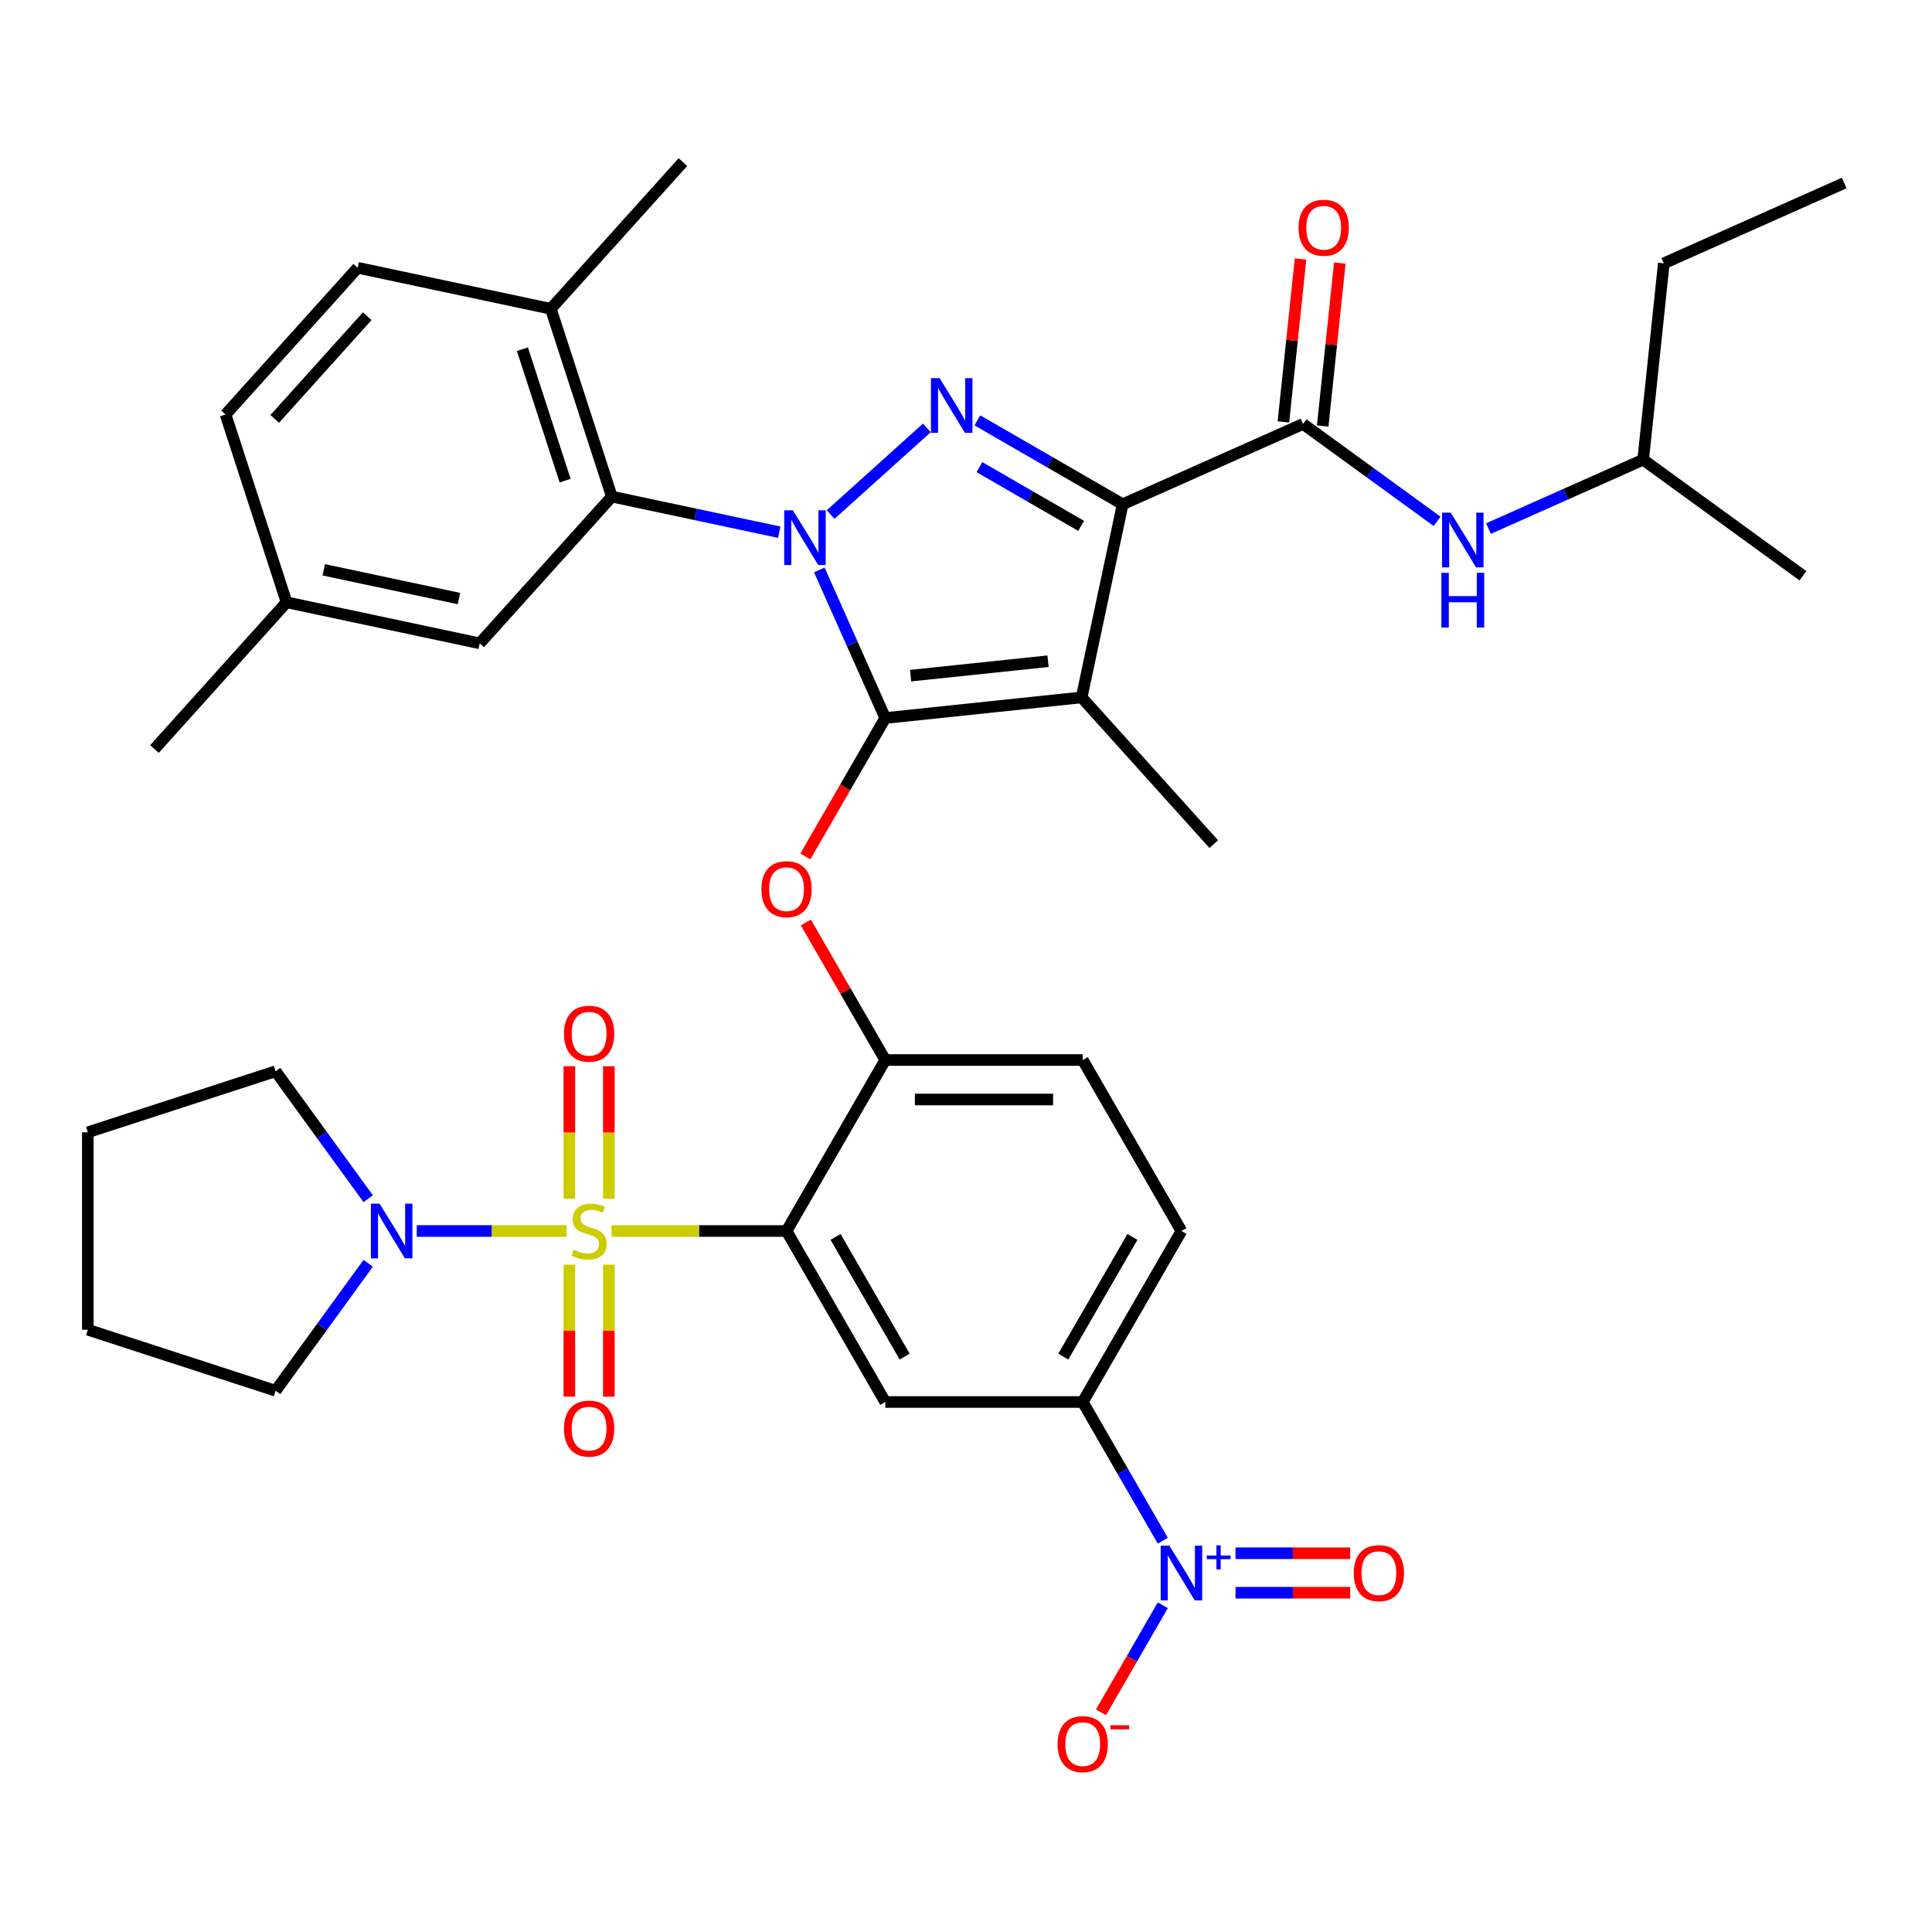 <?xml version='1.0' encoding='iso-8859-1'?>
<svg version='1.1' baseProfile='full'
              xmlns='http://www.w3.org/2000/svg'
                      xmlns:rdkit='http://www.rdkit.org/xml'
                      xmlns:xlink='http://www.w3.org/1999/xlink'
                  xml:space='preserve'
width='1000px' height='1000px' viewBox='0 0 1000 1000'>
<!-- END OF HEADER -->
<rect style='opacity:1.0;fill:#FFFFFF;stroke:none' width='1000' height='1000' x='0' y='0'> </rect>
<path class='bond-0' d='M 674.46,219.437 L 709.152,244.643' style='fill:none;fill-rule:evenodd;stroke:#000000;stroke-width:6px;stroke-linecap:butt;stroke-linejoin:miter;stroke-opacity:1' />
<path class='bond-0' d='M 709.152,244.643 L 743.844,269.848' style='fill:none;fill-rule:evenodd;stroke:#0000FF;stroke-width:6px;stroke-linecap:butt;stroke-linejoin:miter;stroke-opacity:1' />
<path class='bond-1' d='M 684.624,220.505 L 689.055,178.344' style='fill:none;fill-rule:evenodd;stroke:#000000;stroke-width:6px;stroke-linecap:butt;stroke-linejoin:miter;stroke-opacity:1' />
<path class='bond-1' d='M 689.055,178.344 L 693.486,136.183' style='fill:none;fill-rule:evenodd;stroke:#FF0000;stroke-width:6px;stroke-linecap:butt;stroke-linejoin:miter;stroke-opacity:1' />
<path class='bond-1' d='M 664.296,218.369 L 668.728,176.208' style='fill:none;fill-rule:evenodd;stroke:#000000;stroke-width:6px;stroke-linecap:butt;stroke-linejoin:miter;stroke-opacity:1' />
<path class='bond-1' d='M 668.728,176.208 L 673.159,134.046' style='fill:none;fill-rule:evenodd;stroke:#FF0000;stroke-width:6px;stroke-linecap:butt;stroke-linejoin:miter;stroke-opacity:1' />
<path class='bond-2' d='M 674.46,219.437 L 581.098,261.005' style='fill:none;fill-rule:evenodd;stroke:#000000;stroke-width:6px;stroke-linecap:butt;stroke-linejoin:miter;stroke-opacity:1' />
<path class='bond-3' d='M 770.434,273.588 L 810.468,255.764' style='fill:none;fill-rule:evenodd;stroke:#0000FF;stroke-width:6px;stroke-linecap:butt;stroke-linejoin:miter;stroke-opacity:1' />
<path class='bond-3' d='M 810.468,255.764 L 850.501,237.94' style='fill:none;fill-rule:evenodd;stroke:#000000;stroke-width:6px;stroke-linecap:butt;stroke-linejoin:miter;stroke-opacity:1' />
<path class='bond-4' d='M 850.501,237.94 L 861.184,136.302' style='fill:none;fill-rule:evenodd;stroke:#000000;stroke-width:6px;stroke-linecap:butt;stroke-linejoin:miter;stroke-opacity:1' />
<path class='bond-5' d='M 850.501,237.94 L 933.18,298.01' style='fill:none;fill-rule:evenodd;stroke:#000000;stroke-width:6px;stroke-linecap:butt;stroke-linejoin:miter;stroke-opacity:1' />
<path class='bond-6' d='M 861.184,136.302 L 954.545,94.735' style='fill:none;fill-rule:evenodd;stroke:#000000;stroke-width:6px;stroke-linecap:butt;stroke-linejoin:miter;stroke-opacity:1' />
<path class='bond-7' d='M 611.509,637.167 L 560.41,725.673' style='fill:none;fill-rule:evenodd;stroke:#000000;stroke-width:6px;stroke-linecap:butt;stroke-linejoin:miter;stroke-opacity:1' />
<path class='bond-7' d='M 586.143,640.223 L 550.374,702.177' style='fill:none;fill-rule:evenodd;stroke:#000000;stroke-width:6px;stroke-linecap:butt;stroke-linejoin:miter;stroke-opacity:1' />
<path class='bond-8' d='M 611.509,637.167 L 560.41,548.662' style='fill:none;fill-rule:evenodd;stroke:#000000;stroke-width:6px;stroke-linecap:butt;stroke-linejoin:miter;stroke-opacity:1' />
<path class='bond-9' d='M 416.857,443.281 L 437.535,407.466' style='fill:none;fill-rule:evenodd;stroke:#FF0000;stroke-width:6px;stroke-linecap:butt;stroke-linejoin:miter;stroke-opacity:1' />
<path class='bond-9' d='M 437.535,407.466 L 458.213,371.651' style='fill:none;fill-rule:evenodd;stroke:#000000;stroke-width:6px;stroke-linecap:butt;stroke-linejoin:miter;stroke-opacity:1' />
<path class='bond-10' d='M 417.111,477.471 L 437.662,513.067' style='fill:none;fill-rule:evenodd;stroke:#FF0000;stroke-width:6px;stroke-linecap:butt;stroke-linejoin:miter;stroke-opacity:1' />
<path class='bond-10' d='M 437.662,513.067 L 458.213,548.662' style='fill:none;fill-rule:evenodd;stroke:#000000;stroke-width:6px;stroke-linecap:butt;stroke-linejoin:miter;stroke-opacity:1' />
<path class='bond-11' d='M 560.41,725.673 L 458.213,725.673' style='fill:none;fill-rule:evenodd;stroke:#000000;stroke-width:6px;stroke-linecap:butt;stroke-linejoin:miter;stroke-opacity:1' />
<path class='bond-12' d='M 560.41,725.673 L 581.134,761.568' style='fill:none;fill-rule:evenodd;stroke:#000000;stroke-width:6px;stroke-linecap:butt;stroke-linejoin:miter;stroke-opacity:1' />
<path class='bond-12' d='M 581.134,761.568 L 601.858,797.463' style='fill:none;fill-rule:evenodd;stroke:#0000FF;stroke-width:6px;stroke-linecap:butt;stroke-linejoin:miter;stroke-opacity:1' />
<path class='bond-13' d='M 429.94,266.318 L 479.745,221.474' style='fill:none;fill-rule:evenodd;stroke:#0000FF;stroke-width:6px;stroke-linecap:butt;stroke-linejoin:miter;stroke-opacity:1' />
<path class='bond-14' d='M 424.088,295.004 L 441.15,333.328' style='fill:none;fill-rule:evenodd;stroke:#0000FF;stroke-width:6px;stroke-linecap:butt;stroke-linejoin:miter;stroke-opacity:1' />
<path class='bond-14' d='M 441.15,333.328 L 458.213,371.651' style='fill:none;fill-rule:evenodd;stroke:#000000;stroke-width:6px;stroke-linecap:butt;stroke-linejoin:miter;stroke-opacity:1' />
<path class='bond-15' d='M 403.351,275.463 L 360.016,266.252' style='fill:none;fill-rule:evenodd;stroke:#0000FF;stroke-width:6px;stroke-linecap:butt;stroke-linejoin:miter;stroke-opacity:1' />
<path class='bond-15' d='M 360.016,266.252 L 316.682,257.041' style='fill:none;fill-rule:evenodd;stroke:#000000;stroke-width:6px;stroke-linecap:butt;stroke-linejoin:miter;stroke-opacity:1' />
<path class='bond-16' d='M 505.888,217.582 L 543.493,239.293' style='fill:none;fill-rule:evenodd;stroke:#0000FF;stroke-width:6px;stroke-linecap:butt;stroke-linejoin:miter;stroke-opacity:1' />
<path class='bond-16' d='M 543.493,239.293 L 581.098,261.005' style='fill:none;fill-rule:evenodd;stroke:#000000;stroke-width:6px;stroke-linecap:butt;stroke-linejoin:miter;stroke-opacity:1' />
<path class='bond-16' d='M 506.95,241.796 L 533.273,256.994' style='fill:none;fill-rule:evenodd;stroke:#0000FF;stroke-width:6px;stroke-linecap:butt;stroke-linejoin:miter;stroke-opacity:1' />
<path class='bond-16' d='M 533.273,256.994 L 559.597,272.192' style='fill:none;fill-rule:evenodd;stroke:#000000;stroke-width:6px;stroke-linecap:butt;stroke-linejoin:miter;stroke-opacity:1' />
<path class='bond-17' d='M 581.098,261.005 L 559.85,360.968' style='fill:none;fill-rule:evenodd;stroke:#000000;stroke-width:6px;stroke-linecap:butt;stroke-linejoin:miter;stroke-opacity:1' />
<path class='bond-18' d='M 559.85,360.968 L 458.213,371.651' style='fill:none;fill-rule:evenodd;stroke:#000000;stroke-width:6px;stroke-linecap:butt;stroke-linejoin:miter;stroke-opacity:1' />
<path class='bond-18' d='M 542.468,342.243 L 471.322,349.721' style='fill:none;fill-rule:evenodd;stroke:#000000;stroke-width:6px;stroke-linecap:butt;stroke-linejoin:miter;stroke-opacity:1' />
<path class='bond-19' d='M 559.85,360.968 L 628.234,436.916' style='fill:none;fill-rule:evenodd;stroke:#000000;stroke-width:6px;stroke-linecap:butt;stroke-linejoin:miter;stroke-opacity:1' />
<path class='bond-20' d='M 316.682,257.041 L 285.101,159.846' style='fill:none;fill-rule:evenodd;stroke:#000000;stroke-width:6px;stroke-linecap:butt;stroke-linejoin:miter;stroke-opacity:1' />
<path class='bond-20' d='M 292.505,248.778 L 270.399,180.741' style='fill:none;fill-rule:evenodd;stroke:#000000;stroke-width:6px;stroke-linecap:butt;stroke-linejoin:miter;stroke-opacity:1' />
<path class='bond-21' d='M 316.682,257.041 L 248.298,332.989' style='fill:none;fill-rule:evenodd;stroke:#000000;stroke-width:6px;stroke-linecap:butt;stroke-linejoin:miter;stroke-opacity:1' />
<path class='bond-22' d='M 285.101,159.846 L 185.137,138.598' style='fill:none;fill-rule:evenodd;stroke:#000000;stroke-width:6px;stroke-linecap:butt;stroke-linejoin:miter;stroke-opacity:1' />
<path class='bond-23' d='M 285.101,159.846 L 353.484,83.898' style='fill:none;fill-rule:evenodd;stroke:#000000;stroke-width:6px;stroke-linecap:butt;stroke-linejoin:miter;stroke-opacity:1' />
<path class='bond-24' d='M 248.298,332.989 L 148.334,311.741' style='fill:none;fill-rule:evenodd;stroke:#000000;stroke-width:6px;stroke-linecap:butt;stroke-linejoin:miter;stroke-opacity:1' />
<path class='bond-24' d='M 237.553,309.809 L 167.579,294.935' style='fill:none;fill-rule:evenodd;stroke:#000000;stroke-width:6px;stroke-linecap:butt;stroke-linejoin:miter;stroke-opacity:1' />
<path class='bond-25' d='M 185.137,138.598 L 116.754,214.545' style='fill:none;fill-rule:evenodd;stroke:#000000;stroke-width:6px;stroke-linecap:butt;stroke-linejoin:miter;stroke-opacity:1' />
<path class='bond-25' d='M 190.069,163.667 L 142.201,216.83' style='fill:none;fill-rule:evenodd;stroke:#000000;stroke-width:6px;stroke-linecap:butt;stroke-linejoin:miter;stroke-opacity:1' />
<path class='bond-26' d='M 148.334,311.741 L 116.754,214.545' style='fill:none;fill-rule:evenodd;stroke:#000000;stroke-width:6px;stroke-linecap:butt;stroke-linejoin:miter;stroke-opacity:1' />
<path class='bond-27' d='M 148.334,311.741 L 79.951,387.688' style='fill:none;fill-rule:evenodd;stroke:#000000;stroke-width:6px;stroke-linecap:butt;stroke-linejoin:miter;stroke-opacity:1' />
<path class='bond-28' d='M 458.213,725.673 L 407.114,637.167' style='fill:none;fill-rule:evenodd;stroke:#000000;stroke-width:6px;stroke-linecap:butt;stroke-linejoin:miter;stroke-opacity:1' />
<path class='bond-28' d='M 468.249,702.177 L 432.48,640.223' style='fill:none;fill-rule:evenodd;stroke:#000000;stroke-width:6px;stroke-linecap:butt;stroke-linejoin:miter;stroke-opacity:1' />
<path class='bond-29' d='M 407.114,637.167 L 458.213,548.662' style='fill:none;fill-rule:evenodd;stroke:#000000;stroke-width:6px;stroke-linecap:butt;stroke-linejoin:miter;stroke-opacity:1' />
<path class='bond-30' d='M 407.114,637.167 L 361.833,637.167' style='fill:none;fill-rule:evenodd;stroke:#000000;stroke-width:6px;stroke-linecap:butt;stroke-linejoin:miter;stroke-opacity:1' />
<path class='bond-30' d='M 361.833,637.167 L 316.552,637.167' style='fill:none;fill-rule:evenodd;stroke:#CCCC00;stroke-width:6px;stroke-linecap:butt;stroke-linejoin:miter;stroke-opacity:1' />
<path class='bond-31' d='M 458.213,548.662 L 560.41,548.662' style='fill:none;fill-rule:evenodd;stroke:#000000;stroke-width:6px;stroke-linecap:butt;stroke-linejoin:miter;stroke-opacity:1' />
<path class='bond-31' d='M 473.542,569.101 L 545.081,569.101' style='fill:none;fill-rule:evenodd;stroke:#000000;stroke-width:6px;stroke-linecap:butt;stroke-linejoin:miter;stroke-opacity:1' />
<path class='bond-32' d='M 294.697,654.602 L 294.697,688.764' style='fill:none;fill-rule:evenodd;stroke:#CCCC00;stroke-width:6px;stroke-linecap:butt;stroke-linejoin:miter;stroke-opacity:1' />
<path class='bond-32' d='M 294.697,688.764 L 294.697,722.925' style='fill:none;fill-rule:evenodd;stroke:#FF0000;stroke-width:6px;stroke-linecap:butt;stroke-linejoin:miter;stroke-opacity:1' />
<path class='bond-32' d='M 315.137,654.602 L 315.137,688.764' style='fill:none;fill-rule:evenodd;stroke:#CCCC00;stroke-width:6px;stroke-linecap:butt;stroke-linejoin:miter;stroke-opacity:1' />
<path class='bond-32' d='M 315.137,688.764 L 315.137,722.925' style='fill:none;fill-rule:evenodd;stroke:#FF0000;stroke-width:6px;stroke-linecap:butt;stroke-linejoin:miter;stroke-opacity:1' />
<path class='bond-33' d='M 315.137,620.492 L 315.137,586.18' style='fill:none;fill-rule:evenodd;stroke:#CCCC00;stroke-width:6px;stroke-linecap:butt;stroke-linejoin:miter;stroke-opacity:1' />
<path class='bond-33' d='M 315.137,586.18 L 315.137,551.868' style='fill:none;fill-rule:evenodd;stroke:#FF0000;stroke-width:6px;stroke-linecap:butt;stroke-linejoin:miter;stroke-opacity:1' />
<path class='bond-33' d='M 294.697,620.492 L 294.697,586.18' style='fill:none;fill-rule:evenodd;stroke:#CCCC00;stroke-width:6px;stroke-linecap:butt;stroke-linejoin:miter;stroke-opacity:1' />
<path class='bond-33' d='M 294.697,586.18 L 294.697,551.868' style='fill:none;fill-rule:evenodd;stroke:#FF0000;stroke-width:6px;stroke-linecap:butt;stroke-linejoin:miter;stroke-opacity:1' />
<path class='bond-34' d='M 293.282,637.167 L 254.503,637.167' style='fill:none;fill-rule:evenodd;stroke:#CCCC00;stroke-width:6px;stroke-linecap:butt;stroke-linejoin:miter;stroke-opacity:1' />
<path class='bond-34' d='M 254.503,637.167 L 215.724,637.167' style='fill:none;fill-rule:evenodd;stroke:#0000FF;stroke-width:6px;stroke-linecap:butt;stroke-linejoin:miter;stroke-opacity:1' />
<path class='bond-35' d='M 190.576,620.452 L 166.613,587.47' style='fill:none;fill-rule:evenodd;stroke:#0000FF;stroke-width:6px;stroke-linecap:butt;stroke-linejoin:miter;stroke-opacity:1' />
<path class='bond-35' d='M 166.613,587.47 L 142.65,554.488' style='fill:none;fill-rule:evenodd;stroke:#000000;stroke-width:6px;stroke-linecap:butt;stroke-linejoin:miter;stroke-opacity:1' />
<path class='bond-36' d='M 190.576,653.882 L 166.613,686.864' style='fill:none;fill-rule:evenodd;stroke:#0000FF;stroke-width:6px;stroke-linecap:butt;stroke-linejoin:miter;stroke-opacity:1' />
<path class='bond-36' d='M 166.613,686.864 L 142.65,719.846' style='fill:none;fill-rule:evenodd;stroke:#000000;stroke-width:6px;stroke-linecap:butt;stroke-linejoin:miter;stroke-opacity:1' />
<path class='bond-37' d='M 601.858,830.893 L 585.866,858.592' style='fill:none;fill-rule:evenodd;stroke:#0000FF;stroke-width:6px;stroke-linecap:butt;stroke-linejoin:miter;stroke-opacity:1' />
<path class='bond-37' d='M 585.866,858.592 L 569.874,886.291' style='fill:none;fill-rule:evenodd;stroke:#FF0000;stroke-width:6px;stroke-linecap:butt;stroke-linejoin:miter;stroke-opacity:1' />
<path class='bond-38' d='M 639.508,824.398 L 669.18,824.398' style='fill:none;fill-rule:evenodd;stroke:#0000FF;stroke-width:6px;stroke-linecap:butt;stroke-linejoin:miter;stroke-opacity:1' />
<path class='bond-38' d='M 669.18,824.398 L 698.851,824.398' style='fill:none;fill-rule:evenodd;stroke:#FF0000;stroke-width:6px;stroke-linecap:butt;stroke-linejoin:miter;stroke-opacity:1' />
<path class='bond-38' d='M 639.508,803.958 L 669.18,803.958' style='fill:none;fill-rule:evenodd;stroke:#0000FF;stroke-width:6px;stroke-linecap:butt;stroke-linejoin:miter;stroke-opacity:1' />
<path class='bond-38' d='M 669.18,803.958 L 698.851,803.958' style='fill:none;fill-rule:evenodd;stroke:#FF0000;stroke-width:6px;stroke-linecap:butt;stroke-linejoin:miter;stroke-opacity:1' />
<path class='bond-39' d='M 142.65,719.846 L 45.455,688.266' style='fill:none;fill-rule:evenodd;stroke:#000000;stroke-width:6px;stroke-linecap:butt;stroke-linejoin:miter;stroke-opacity:1' />
<path class='bond-40' d='M 142.65,554.488 L 45.455,586.069' style='fill:none;fill-rule:evenodd;stroke:#000000;stroke-width:6px;stroke-linecap:butt;stroke-linejoin:miter;stroke-opacity:1' />
<path class='bond-41' d='M 45.455,688.266 L 45.455,586.069' style='fill:none;fill-rule:evenodd;stroke:#000000;stroke-width:6px;stroke-linecap:butt;stroke-linejoin:miter;stroke-opacity:1' />
<path  class='atom-1' d='M 750.879 265.347
L 760.159 280.347
Q 761.079 281.827, 762.559 284.507
Q 764.039 287.187, 764.119 287.347
L 764.119 265.347
L 767.879 265.347
L 767.879 293.667
L 763.999 293.667
L 754.039 277.267
Q 752.879 275.347, 751.639 273.147
Q 750.439 270.947, 750.079 270.267
L 750.079 293.667
L 746.399 293.667
L 746.399 265.347
L 750.879 265.347
' fill='#0000FF'/>
<path  class='atom-1' d='M 746.059 296.499
L 749.899 296.499
L 749.899 308.539
L 764.379 308.539
L 764.379 296.499
L 768.219 296.499
L 768.219 324.819
L 764.379 324.819
L 764.379 311.739
L 749.899 311.739
L 749.899 324.819
L 746.059 324.819
L 746.059 296.499
' fill='#0000FF'/>
<path  class='atom-2' d='M 672.143 117.88
Q 672.143 111.08, 675.503 107.28
Q 678.863 103.48, 685.143 103.48
Q 691.423 103.48, 694.783 107.28
Q 698.143 111.08, 698.143 117.88
Q 698.143 124.76, 694.743 128.68
Q 691.343 132.56, 685.143 132.56
Q 678.903 132.56, 675.503 128.68
Q 672.143 124.8, 672.143 117.88
M 685.143 129.36
Q 689.463 129.36, 691.783 126.48
Q 694.143 123.56, 694.143 117.88
Q 694.143 112.32, 691.783 109.52
Q 689.463 106.68, 685.143 106.68
Q 680.823 106.68, 678.463 109.48
Q 676.143 112.28, 676.143 117.88
Q 676.143 123.6, 678.463 126.48
Q 680.823 129.36, 685.143 129.36
' fill='#FF0000'/>
<path  class='atom-6' d='M 394.114 460.236
Q 394.114 453.436, 397.474 449.636
Q 400.834 445.836, 407.114 445.836
Q 413.394 445.836, 416.754 449.636
Q 420.114 453.436, 420.114 460.236
Q 420.114 467.116, 416.714 471.036
Q 413.314 474.916, 407.114 474.916
Q 400.874 474.916, 397.474 471.036
Q 394.114 467.156, 394.114 460.236
M 407.114 471.716
Q 411.434 471.716, 413.754 468.836
Q 416.114 465.916, 416.114 460.236
Q 416.114 454.676, 413.754 451.876
Q 411.434 449.036, 407.114 449.036
Q 402.794 449.036, 400.434 451.836
Q 398.114 454.636, 398.114 460.236
Q 398.114 465.956, 400.434 468.836
Q 402.794 471.716, 407.114 471.716
' fill='#FF0000'/>
<path  class='atom-8' d='M 410.386 264.129
L 419.666 279.129
Q 420.586 280.609, 422.066 283.289
Q 423.546 285.969, 423.626 286.129
L 423.626 264.129
L 427.386 264.129
L 427.386 292.449
L 423.506 292.449
L 413.546 276.049
Q 412.386 274.129, 411.146 271.929
Q 409.946 269.729, 409.586 269.049
L 409.586 292.449
L 405.906 292.449
L 405.906 264.129
L 410.386 264.129
' fill='#0000FF'/>
<path  class='atom-9' d='M 486.333 195.746
L 495.613 210.746
Q 496.533 212.226, 498.013 214.906
Q 499.493 217.586, 499.573 217.746
L 499.573 195.746
L 503.333 195.746
L 503.333 224.066
L 499.453 224.066
L 489.493 207.666
Q 488.333 205.746, 487.093 203.546
Q 485.893 201.346, 485.533 200.666
L 485.533 224.066
L 481.853 224.066
L 481.853 195.746
L 486.333 195.746
' fill='#0000FF'/>
<path  class='atom-26' d='M 296.917 646.887
Q 297.237 647.007, 298.557 647.567
Q 299.877 648.127, 301.317 648.487
Q 302.797 648.807, 304.237 648.807
Q 306.917 648.807, 308.477 647.527
Q 310.037 646.207, 310.037 643.927
Q 310.037 642.367, 309.237 641.407
Q 308.477 640.447, 307.277 639.927
Q 306.077 639.407, 304.077 638.807
Q 301.557 638.047, 300.037 637.327
Q 298.557 636.607, 297.477 635.087
Q 296.437 633.567, 296.437 631.007
Q 296.437 627.447, 298.837 625.247
Q 301.277 623.047, 306.077 623.047
Q 309.357 623.047, 313.077 624.607
L 312.157 627.687
Q 308.757 626.287, 306.197 626.287
Q 303.437 626.287, 301.917 627.447
Q 300.397 628.567, 300.437 630.527
Q 300.437 632.047, 301.197 632.967
Q 301.997 633.887, 303.117 634.407
Q 304.277 634.927, 306.197 635.527
Q 308.757 636.327, 310.277 637.127
Q 311.797 637.927, 312.877 639.567
Q 313.997 641.167, 313.997 643.927
Q 313.997 647.847, 311.357 649.967
Q 308.757 652.047, 304.397 652.047
Q 301.877 652.047, 299.957 651.487
Q 298.077 650.967, 295.837 650.047
L 296.917 646.887
' fill='#CCCC00'/>
<path  class='atom-27' d='M 291.917 739.444
Q 291.917 732.644, 295.277 728.844
Q 298.637 725.044, 304.917 725.044
Q 311.197 725.044, 314.557 728.844
Q 317.917 732.644, 317.917 739.444
Q 317.917 746.324, 314.517 750.244
Q 311.117 754.124, 304.917 754.124
Q 298.677 754.124, 295.277 750.244
Q 291.917 746.364, 291.917 739.444
M 304.917 750.924
Q 309.237 750.924, 311.557 748.044
Q 313.917 745.124, 313.917 739.444
Q 313.917 733.884, 311.557 731.084
Q 309.237 728.244, 304.917 728.244
Q 300.597 728.244, 298.237 731.044
Q 295.917 733.844, 295.917 739.444
Q 295.917 745.164, 298.237 748.044
Q 300.597 750.924, 304.917 750.924
' fill='#FF0000'/>
<path  class='atom-28' d='M 291.917 535.05
Q 291.917 528.25, 295.277 524.45
Q 298.637 520.65, 304.917 520.65
Q 311.197 520.65, 314.557 524.45
Q 317.917 528.25, 317.917 535.05
Q 317.917 541.93, 314.517 545.85
Q 311.117 549.73, 304.917 549.73
Q 298.677 549.73, 295.277 545.85
Q 291.917 541.97, 291.917 535.05
M 304.917 546.53
Q 309.237 546.53, 311.557 543.65
Q 313.917 540.73, 313.917 535.05
Q 313.917 529.49, 311.557 526.69
Q 309.237 523.85, 304.917 523.85
Q 300.597 523.85, 298.237 526.65
Q 295.917 529.45, 295.917 535.05
Q 295.917 540.77, 298.237 543.65
Q 300.597 546.53, 304.917 546.53
' fill='#FF0000'/>
<path  class='atom-29' d='M 196.46 623.007
L 205.74 638.007
Q 206.66 639.487, 208.14 642.167
Q 209.62 644.847, 209.7 645.007
L 209.7 623.007
L 213.46 623.007
L 213.46 651.327
L 209.58 651.327
L 199.62 634.927
Q 198.46 633.007, 197.22 630.807
Q 196.02 628.607, 195.66 627.927
L 195.66 651.327
L 191.98 651.327
L 191.98 623.007
L 196.46 623.007
' fill='#0000FF'/>
<path  class='atom-30' d='M 605.249 800.018
L 614.529 815.018
Q 615.449 816.498, 616.929 819.178
Q 618.409 821.858, 618.489 822.018
L 618.489 800.018
L 622.249 800.018
L 622.249 828.338
L 618.369 828.338
L 608.409 811.938
Q 607.249 810.018, 606.009 807.818
Q 604.809 805.618, 604.449 804.938
L 604.449 828.338
L 600.769 828.338
L 600.769 800.018
L 605.249 800.018
' fill='#0000FF'/>
<path  class='atom-30' d='M 624.625 805.123
L 629.614 805.123
L 629.614 799.869
L 631.832 799.869
L 631.832 805.123
L 636.954 805.123
L 636.954 807.023
L 631.832 807.023
L 631.832 812.303
L 629.614 812.303
L 629.614 807.023
L 624.625 807.023
L 624.625 805.123
' fill='#0000FF'/>
<path  class='atom-31' d='M 547.41 902.763
Q 547.41 895.963, 550.77 892.163
Q 554.13 888.363, 560.41 888.363
Q 566.69 888.363, 570.05 892.163
Q 573.41 895.963, 573.41 902.763
Q 573.41 909.643, 570.01 913.563
Q 566.61 917.443, 560.41 917.443
Q 554.17 917.443, 550.77 913.563
Q 547.41 909.683, 547.41 902.763
M 560.41 914.243
Q 564.73 914.243, 567.05 911.363
Q 569.41 908.443, 569.41 902.763
Q 569.41 897.203, 567.05 894.403
Q 564.73 891.563, 560.41 891.563
Q 556.09 891.563, 553.73 894.363
Q 551.41 897.163, 551.41 902.763
Q 551.41 908.483, 553.73 911.363
Q 556.09 914.243, 560.41 914.243
' fill='#FF0000'/>
<path  class='atom-31' d='M 574.73 892.986
L 584.419 892.986
L 584.419 895.098
L 574.73 895.098
L 574.73 892.986
' fill='#FF0000'/>
<path  class='atom-32' d='M 700.706 814.258
Q 700.706 807.458, 704.066 803.658
Q 707.426 799.858, 713.706 799.858
Q 719.986 799.858, 723.346 803.658
Q 726.706 807.458, 726.706 814.258
Q 726.706 821.138, 723.306 825.058
Q 719.906 828.938, 713.706 828.938
Q 707.466 828.938, 704.066 825.058
Q 700.706 821.178, 700.706 814.258
M 713.706 825.738
Q 718.026 825.738, 720.346 822.858
Q 722.706 819.938, 722.706 814.258
Q 722.706 808.698, 720.346 805.898
Q 718.026 803.058, 713.706 803.058
Q 709.386 803.058, 707.026 805.858
Q 704.706 808.658, 704.706 814.258
Q 704.706 819.978, 707.026 822.858
Q 709.386 825.738, 713.706 825.738
' fill='#FF0000'/>
</svg>
